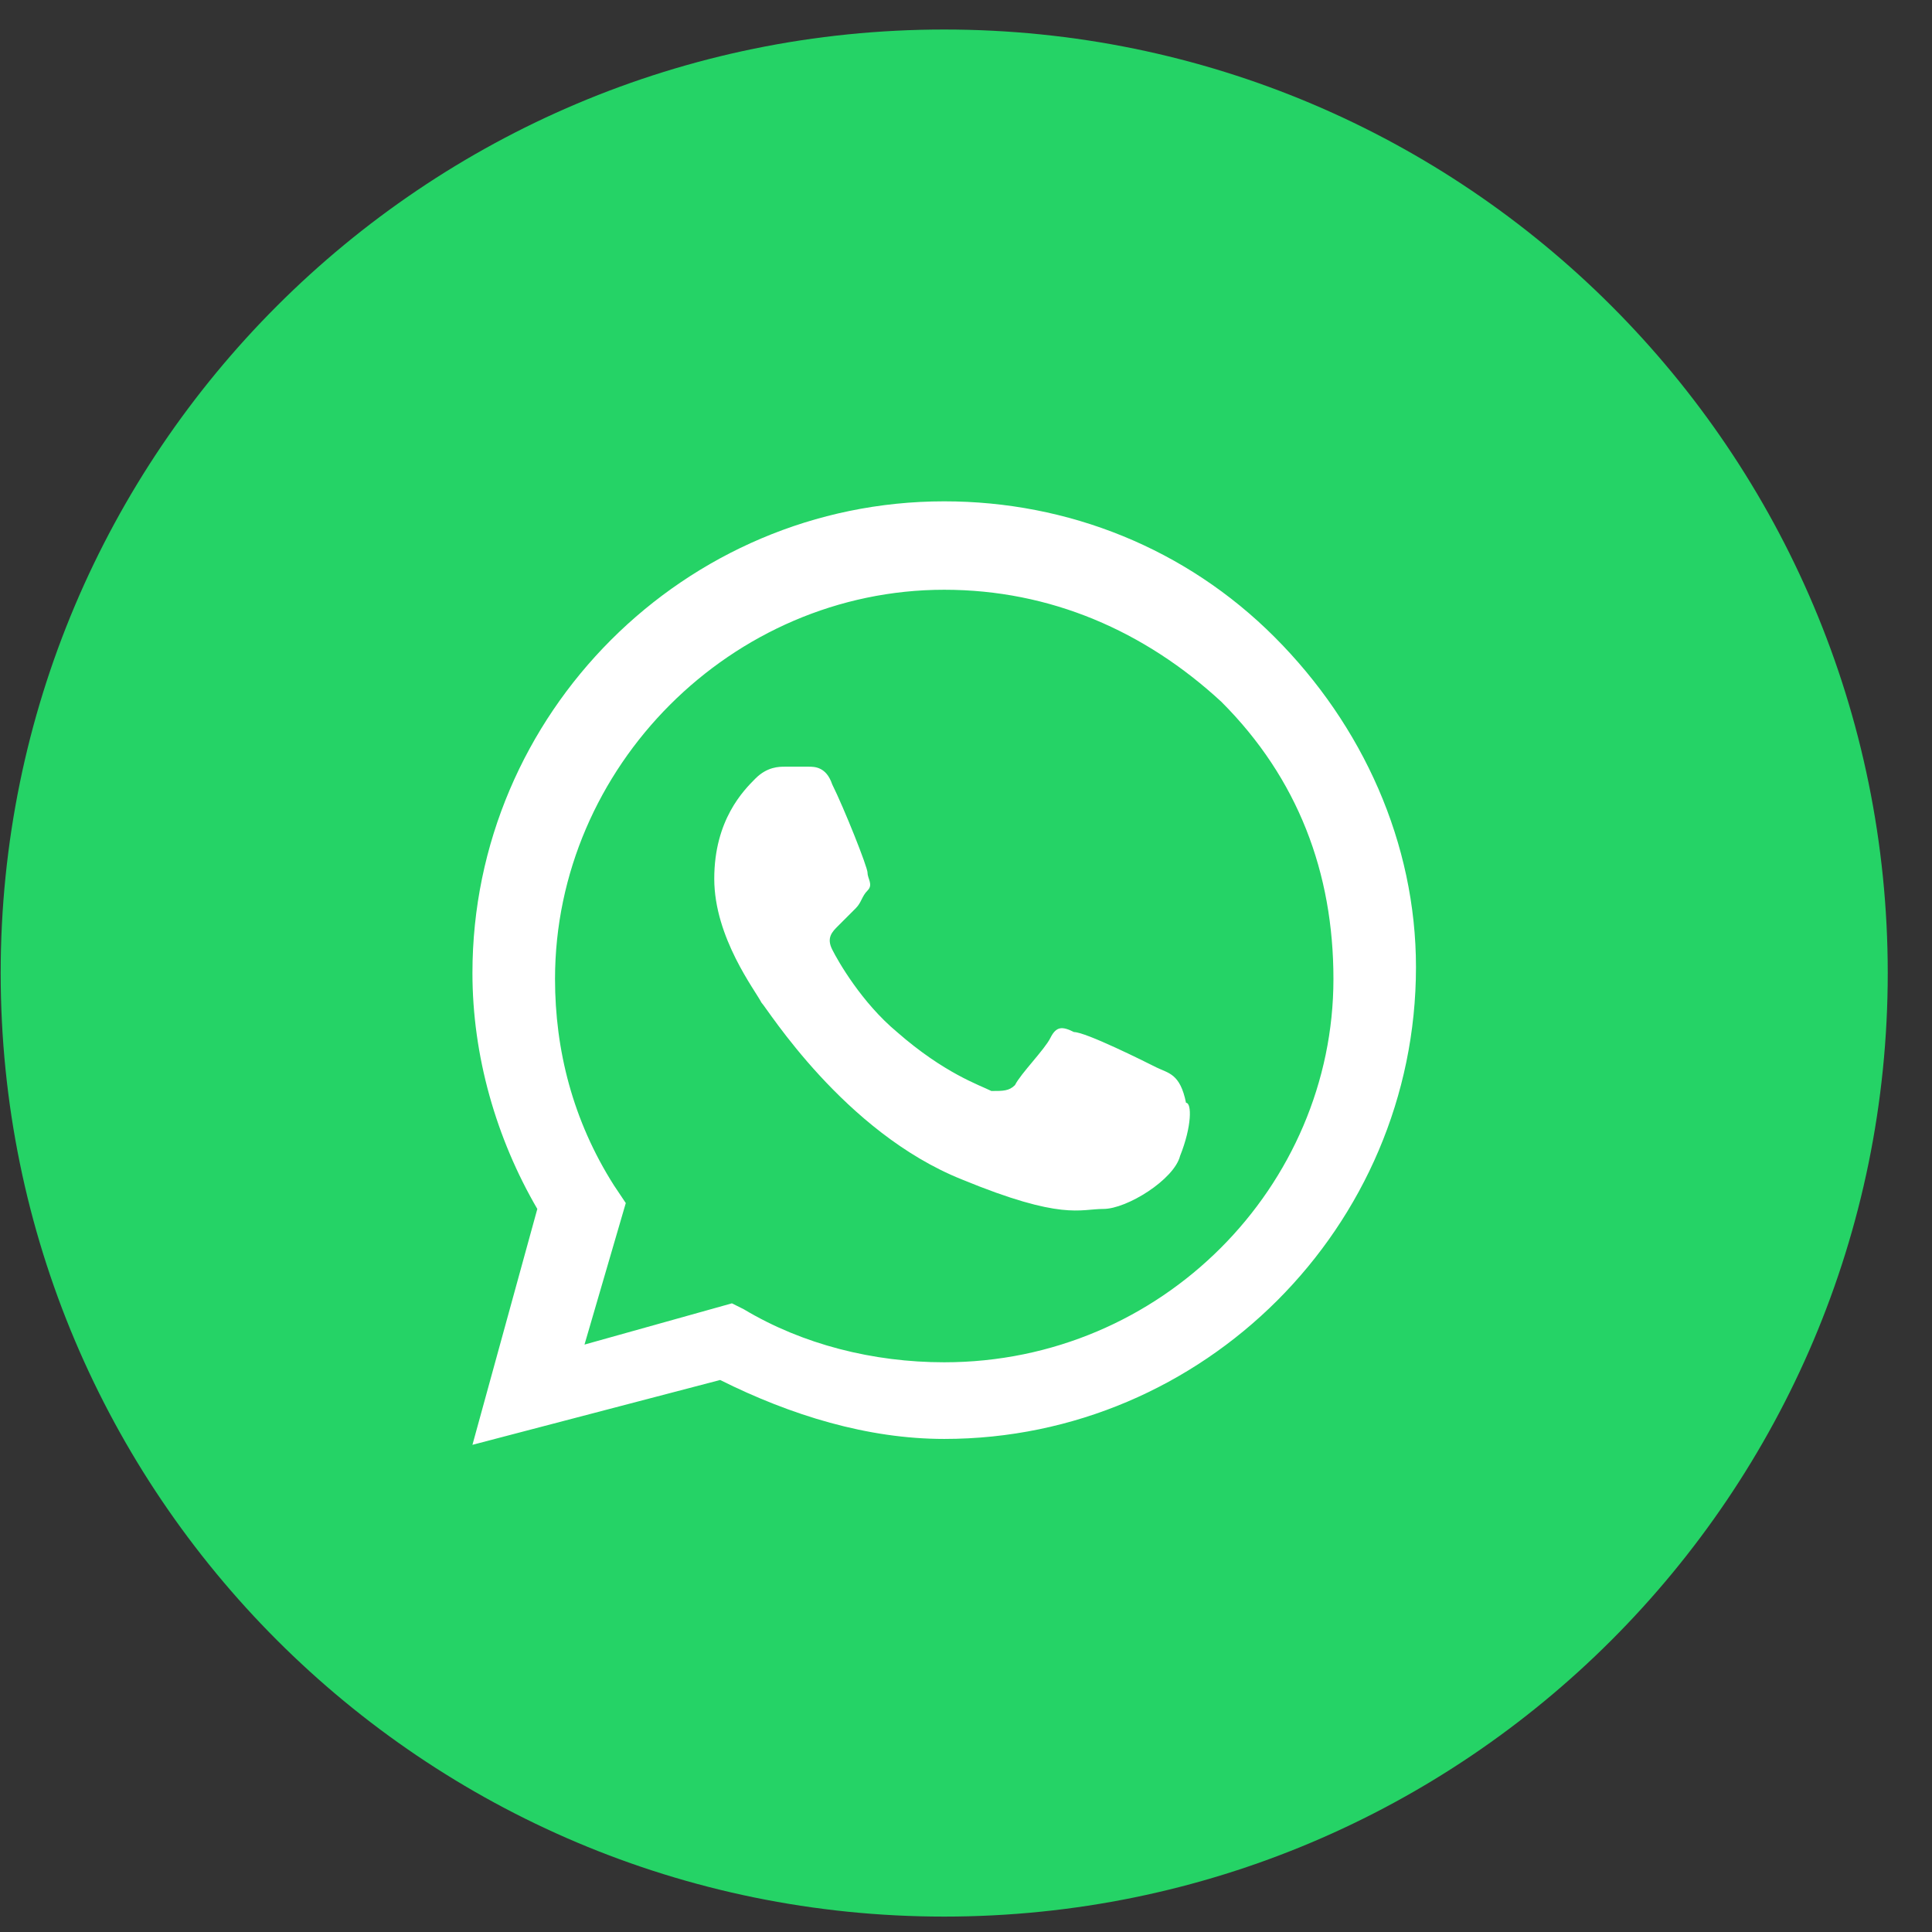 <svg width="43" height="43" viewBox="0 0 43 43" fill="none" xmlns="http://www.w3.org/2000/svg">
<rect x="0" y="0" width="43" height="43" fill="#333333" stroke="none"/>
<path d="M0.015 21.657C0.015 33.255 9.417 42.657 21.015 42.657C32.613 42.657 42.015 33.255 42.015 21.657C42.015 10.059 32.613 0.657 21.015 0.657C9.417 0.657 0.015 10.059 0.015 21.657Z" fill="#25D366"/>
<path fill-rule="evenodd" clip-rule="evenodd" d="M28.365 14.176C26.397 12.207 23.772 11.158 21.015 11.158C15.24 11.158 10.515 15.883 10.515 21.657C10.515 23.495 11.04 25.332 11.959 26.907L10.515 32.157L16.028 30.714C17.603 31.501 19.309 32.026 21.015 32.026C26.79 32.026 31.515 27.301 31.515 21.526C31.515 18.77 30.334 16.145 28.365 14.176ZM21.015 30.32C19.44 30.32 17.865 29.926 16.553 29.139L16.29 29.008L13.009 29.926L13.928 26.776L13.665 26.383C12.747 24.939 12.353 23.364 12.353 21.789C12.353 17.064 16.29 13.126 21.015 13.126C23.378 13.126 25.478 14.045 27.184 15.62C28.89 17.326 29.678 19.426 29.678 21.789C29.678 26.383 25.872 30.32 21.015 30.32ZM25.74 23.758C25.478 23.626 24.165 22.97 23.903 22.97C23.64 22.839 23.509 22.839 23.378 23.101C23.247 23.364 22.722 23.889 22.59 24.151C22.459 24.282 22.328 24.282 22.065 24.282C21.803 24.151 21.015 23.889 19.965 22.97C19.178 22.314 18.653 21.395 18.522 21.133C18.39 20.87 18.522 20.739 18.653 20.608C18.784 20.476 18.915 20.345 19.047 20.214C19.178 20.082 19.178 19.951 19.309 19.82C19.44 19.689 19.309 19.558 19.309 19.426C19.309 19.295 18.784 17.983 18.522 17.457C18.39 17.064 18.128 17.064 17.997 17.064C17.865 17.064 17.734 17.064 17.472 17.064C17.34 17.064 17.078 17.064 16.815 17.326C16.553 17.589 15.897 18.245 15.897 19.558C15.897 20.87 16.815 22.051 16.947 22.314C17.078 22.445 18.784 25.201 21.409 26.251C23.64 27.17 24.034 26.907 24.559 26.907C25.084 26.907 26.134 26.251 26.265 25.726C26.528 25.07 26.528 24.545 26.397 24.545C26.265 23.889 26.003 23.889 25.74 23.758Z" fill="white"/>
</svg>
